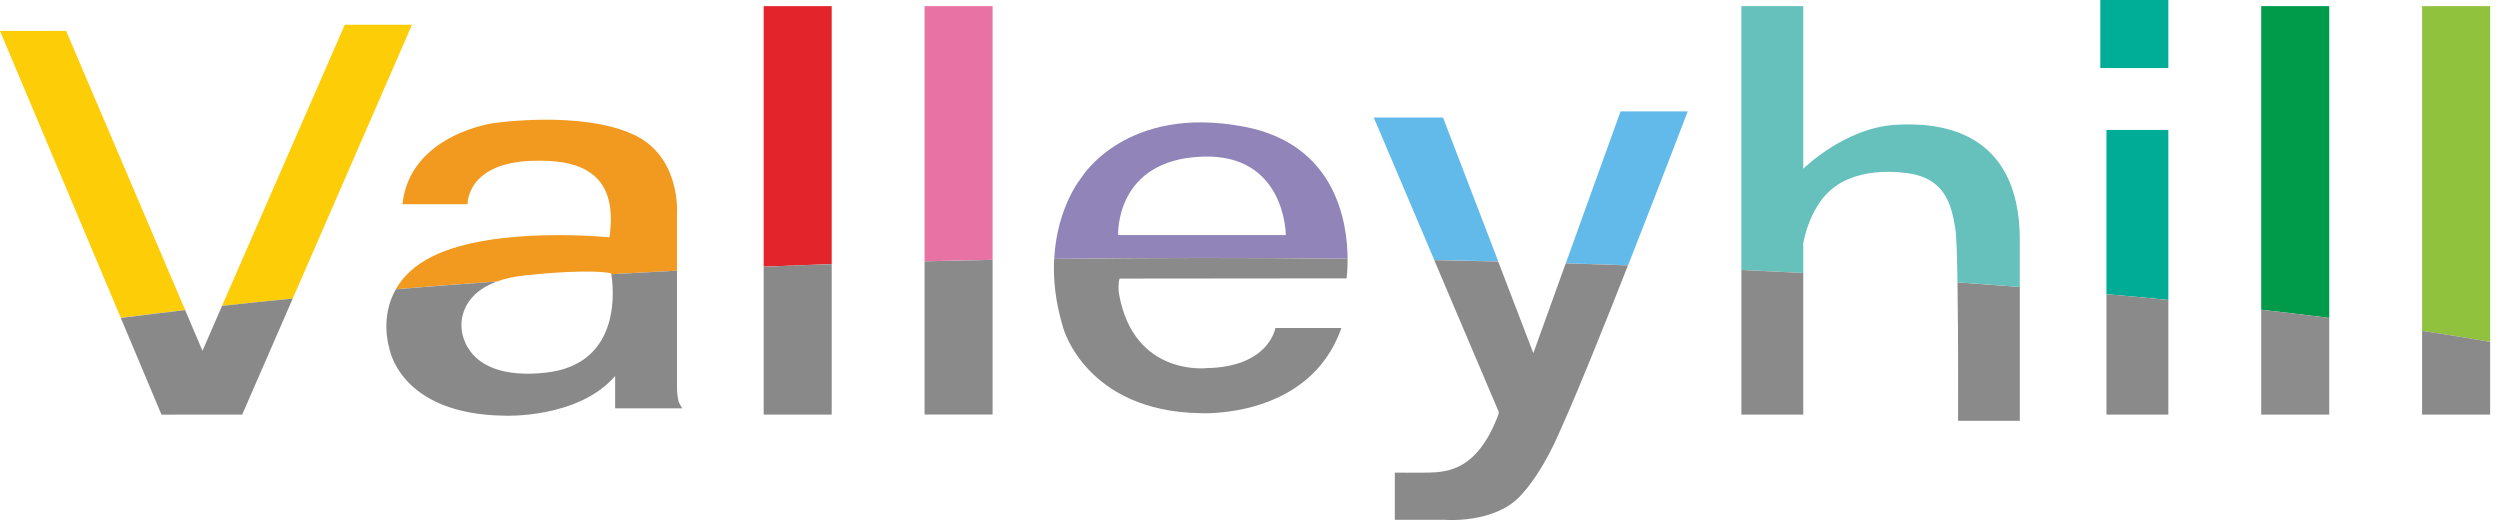 <?xml version="1.0" encoding="UTF-8"?>
<svg id="a" data-name="Layer 1" xmlns="http://www.w3.org/2000/svg" viewBox="0 0 337.32 70.87">
  <defs>
    <style>
      .b {
        fill: #00ad97;
      }

      .b, .c, .d, .e, .f, .g, .h, .i, .j, .k, .l, .m, .n, .o, .p {
        stroke-width: 0px;
      }

      .c {
        fill: #61bae9;
      }

      .d {
        fill: #898989;
      }

      .e {
        fill: #66c0bc;
      }

      .f {
        fill: #8c8c8c;
      }

      .g {
        fill: #f2991f;
      }

      .h {
        fill: none;
      }

      .i {
        fill: #e972a5;
      }

      .j {
        fill: #009a4b;
      }

      .k {
        fill: #90c23e;
      }

      .l {
        fill: #8a8a8a;
      }

      .m {
        fill: #e3252b;
      }

      .n {
        fill: #00ac96;
      }

      .o {
        fill: #fdcd07;
      }

      .p {
        fill: #9084b9;
      }
    </style>
  </defs>
  <path class="l" d="m264.2,56.78h8.33v-18.06c-2.77-.21-5.57-.42-8.41-.62.12,7.56.08,18.21.08,18.67Z"/>
  <g>
    <path class="h" d="m162.27,21.13c-11.91.4-11.42,10.59-11.42,10.59h22.62s0-10.97-11.21-10.59Z"/>
    <path class="h" d="m257.33,23.36c-6.77-.9-9.85,1.92-9.85,1.92,0,0-2.99,1.8-4.17,7.49v4.07c7.13.37,14.08.8,20.81,1.27-.05-3.47-.14-6.28-.28-7.17-.52-3.23-1.31-6.89-6.51-7.57Z"/>
    <path class="m" d="m112.22.83h-9.18v35.15c3.03-.12,6.1-.24,9.18-.35V.83Z"/>
    <path class="i" d="m133.93.83h-9.18v34.43c3.04-.08,6.1-.15,9.18-.2V.83Z"/>
    <path class="p" d="m181.83,34.91c-.03-4.97-1.6-15.45-13.94-17.81-15.97-3.06-21.96,6.84-21.96,6.84,0,0-3.33,3.97-3.69,10.99,6.57-.09,13.22-.13,19.94-.13s13.19.04,19.66.11Zm-19.55-13.78c11.21-.37,11.21,10.59,11.21,10.59h-22.62s-.49-10.2,11.42-10.59Z"/>
    <path class="e" d="m243.31,32.77c1.18-5.68,4.17-7.49,4.17-7.49,0,0,3.08-2.82,9.85-1.92,5.2.69,5.99,4.35,6.51,7.57.14.89.23,3.7.28,7.17,2.84.2,5.65.4,8.41.62v-6.4c-.05-15.02-11.19-15.82-16.77-15.48-6.88.41-12.45,5.93-12.45,5.93V.83h-8.35v35.59c2.81.13,5.59.27,8.35.41v-4.07Z"/>
    <path class="g" d="m70.79,37.16c9.37-.98,11.66-.28,11.66-.28,0,0,0,.04.02.12,2.93-.17,5.89-.33,8.87-.48v-7.5s.67-7.94-5.98-10.92c-7.18-3.22-18.81-1.48-18.81-1.48,0,0-11.24,1.53-12.25,10.93h8.79s-.18-5.53,8.66-5.85c5.95-.21,11.82,1.19,10.48,10.32,0,0-15.48-1.58-23.88,2.57-2.5,1.23-4.03,2.82-4.94,4.43,4.44-.37,8.99-.72,13.63-1.04,1.02-.37,2.26-.66,3.76-.82Z"/>
    <path class="o" d="m55.59,3.34h-9.07l-16.56,37.93c3.11-.34,6.3-.67,9.54-.99L55.59,3.34Z"/>
    <path class="o" d="m8.92,4.17H0l16.3,38.72c2.83-.36,5.72-.72,8.68-1.06L8.92,4.17Z"/>
    <path class="k" d="m335.99.83h-9.18v43.81c3.19.48,6.25.98,9.18,1.49V.83Z"/>
    <path class="j" d="m314.28.83h-9.18v40.96c3.14.36,6.21.73,9.18,1.11V.83Z"/>
    <path class="n" d="m292.57,17.53h-8.35v22.16c2.83.25,5.62.51,8.35.78v-22.94Z"/>
    <path class="c" d="m227.72,15.03h-9.06l-7.39,20.49c2.82.09,5.62.18,8.4.28,4.21-10.69,8.05-20.77,8.05-20.77Z"/>
    <path class="c" d="m194.71,15.86h-9.35l8.17,19.23c2.9.05,5.78.12,8.63.19l-7.45-19.41Z"/>
    <path class="d" d="m23.6,55.94h9.08l6.82-15.66c-3.24.32-6.43.65-9.54.99l-2.64,6.06-2.34-5.49c-2.96.34-5.85.7-8.68,1.06l5.49,13.05h1.81Z"/>
    <path class="d" d="m112.22,55.94v-20.3c-3.09.11-6.15.22-9.18.35v19.95h9.18Z"/>
    <path class="l" d="m133.93,55.94v-20.88c-3.08.06-6.14.13-9.18.2v20.67h9.18Z"/>
    <path class="f" d="m314.28,55.94v-13.04c-2.98-.38-6.04-.75-9.18-1.11v14.15h9.18Z"/>
    <path class="l" d="m292.57,55.94v-15.47c-2.73-.27-5.52-.53-8.35-.78v16.25h8.35Z"/>
    <path class="l" d="m335.99,55.94v-9.81c-2.94-.51-6-1.01-9.18-1.49v11.3h9.18Z"/>
    <path class="l" d="m143.48,44.32s3.08,11.16,18.45,11.43c0,0,14.75.86,19.06-11.49h-8.91s-.82,5.26-9.3,5.41c0,0-9.84,1.14-11.8-10.05-.07-.38-.12-1.54.09-2.03l30.62-.03s.15-1.03.14-2.64c-6.48-.08-13.03-.11-19.66-.11s-13.37.05-19.94.13c-.14,2.7.16,5.84,1.25,9.39Z"/>
    <path class="l" d="m202.15,56c-2.77,7.31-6.64,7.71-9.45,7.77-1.53.03-4.5,0-4.5,0v6.37h6.78s6.59.54,10.11-3.18c3.29-3.49,5.33-8.69,5.79-9.71,2.08-4.61,5.54-13.21,8.78-21.44-2.78-.1-5.58-.19-8.4-.28l-4.37,12.12-4.74-12.36c-2.86-.07-5.74-.13-8.63-.19l8.7,20.47c0,.25-.08.44-.08.44Z"/>
    <path class="l" d="m243.31,55.94v-19.1c-2.76-.14-5.54-.28-8.35-.41v19.51h8.35Z"/>
    <path class="d" d="m52.49,46.82s1.24,9.1,15.65,9.27c0,0,9.87.41,14.86-5.35v4.36h9.06s-.4-.61-.5-.92c-.05-.17-.12-.68-.17-1.03-.03-.22-.04-.45-.04-.67v-15.96c-2.99.15-5.95.31-8.87.48.21,1.22,1.78,12.16-8.91,13.29-11.27,1.19-11.29-6.07-11.29-6.07,0,0-.6-4.28,4.76-6.23-4.64.33-9.18.67-13.63,1.04-2.17,3.81-.92,7.79-.92,7.79Z"/>
    <rect class="b" x="283.39" y="0" width="9.18" height="9.18"/>
  </g>
</svg>